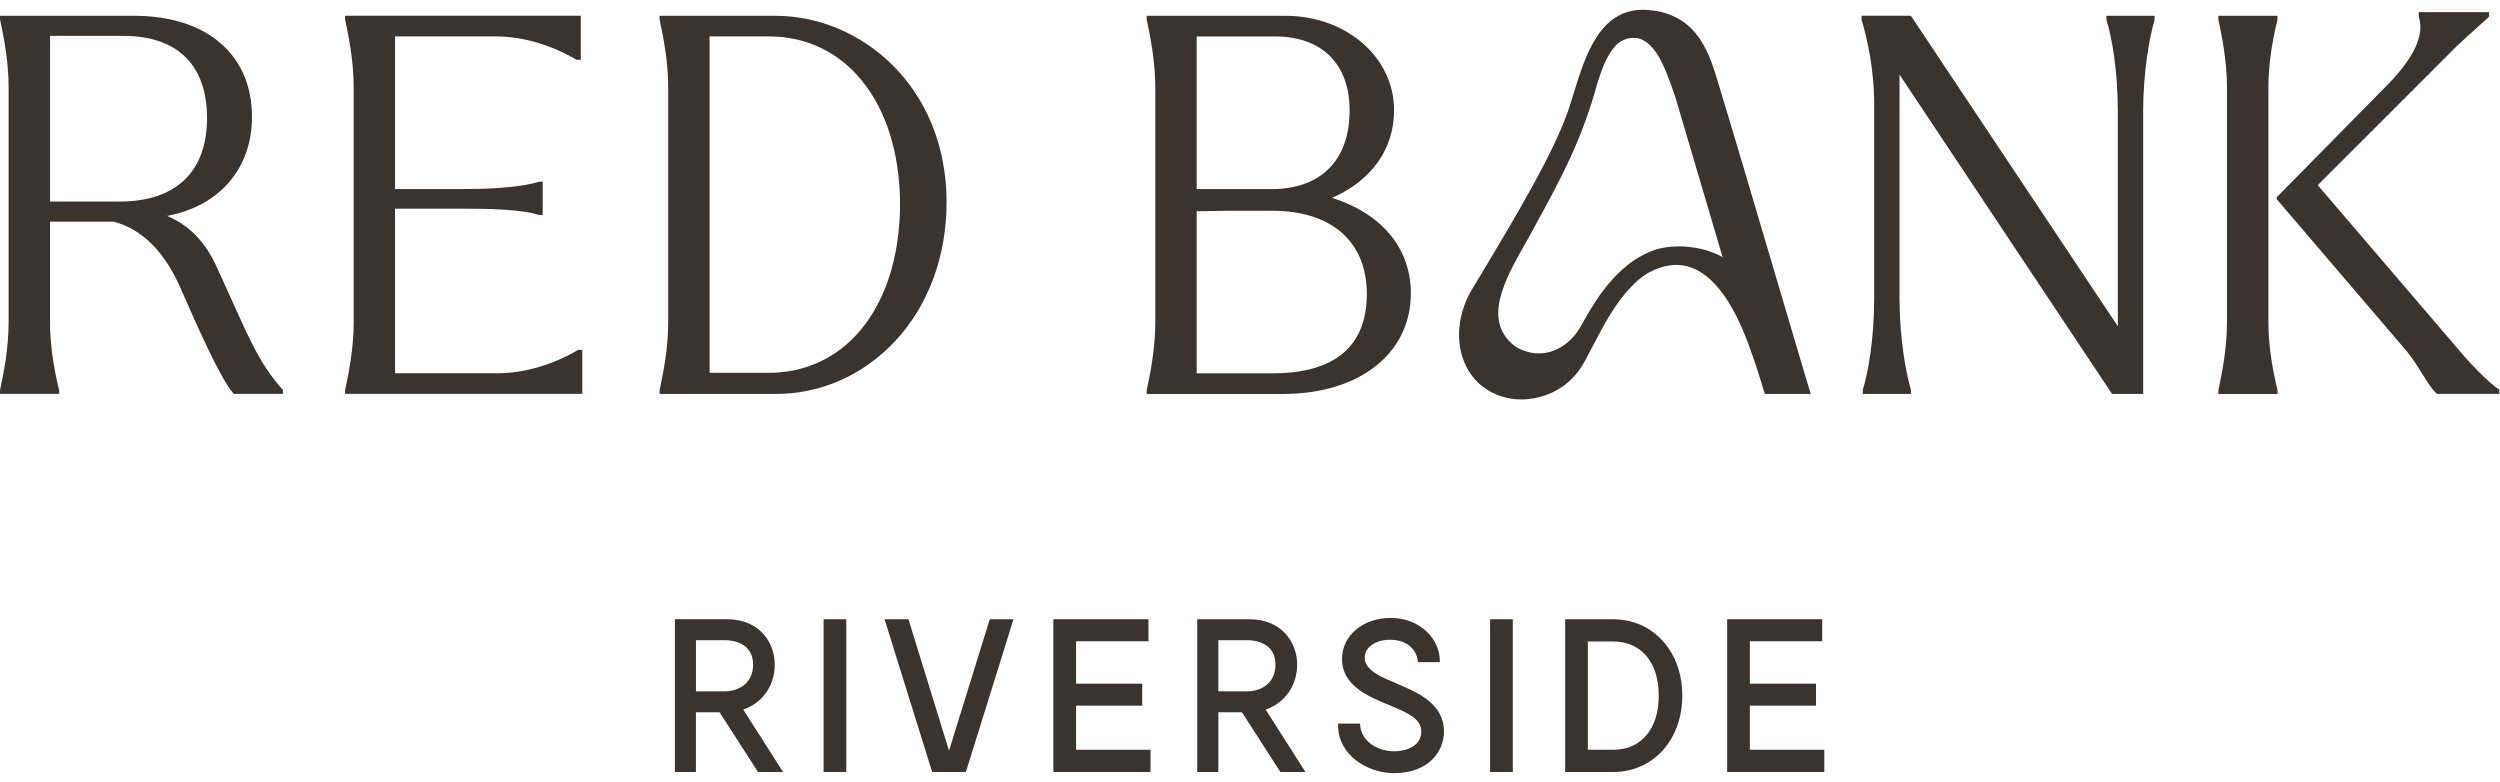 <?xml version="1.0" encoding="UTF-8"?>
<svg xmlns="http://www.w3.org/2000/svg" width="131" height="41" viewBox="0 0 131 41" fill="none">
  <g clip-path="url(#clip0_1745_32690)">
    <path d="M30.271 18.347C29.8 18.632 28.103 19.56 26.062 19.56H20.7V10.934H24.281C25.647 10.934 27.333 10.972 28.242 11.262L28.437 11.266V9.519H28.269L28.242 9.523C27.471 9.77 26.065 9.906 24.281 9.906H20.7V1.908H25.982C28.021 1.908 29.719 2.836 30.192 3.121L30.213 3.134H30.432V0.826H18.08V0.999L18.094 1.073C18.258 1.857 18.533 3.17 18.533 4.57V16.894C18.533 18.296 18.258 19.607 18.094 20.391L18.081 20.448V20.64H30.512V18.332H30.292L30.271 18.345V18.347Z" fill="#3B332E"></path>
    <path d="M12.197 15.836C11.942 15.271 11.652 14.629 11.308 13.886C10.719 12.632 9.883 11.787 8.756 11.315C11.508 10.792 13.204 8.831 13.204 6.128C13.204 2.86 10.837 0.828 7.028 0.828H0V1.001L0.012 1.073C0.177 1.858 0.451 3.17 0.451 4.572V16.896C0.451 18.298 0.177 19.611 0.012 20.395L0.002 20.448V20.64H3.101V20.468L3.098 20.446C2.783 19.15 2.622 17.955 2.622 16.896V11.615H5.952C7.467 12.007 8.669 13.227 9.524 15.242C10.324 17.065 11.535 19.818 12.223 20.609L12.25 20.64H14.824V20.433L14.801 20.408C13.68 19.13 13.215 18.096 12.195 15.836H12.197ZM10.848 6.181C10.848 9.006 9.218 10.562 6.258 10.562H2.623V1.881H6.47C9.294 1.881 10.848 3.408 10.848 6.181Z" fill="#3B332E"></path>
    <path d="M40.658 0.828H34.562V1.001L34.574 1.073C34.739 1.858 35.013 3.17 35.013 4.572V16.896C35.013 18.298 34.739 19.611 34.574 20.395L34.563 20.45V20.642H40.658C43.004 20.642 45.215 19.667 46.882 17.899C48.635 16.039 49.6 13.447 49.6 10.6C49.6 4.483 45.054 0.83 40.658 0.83V0.828ZM47.162 10.6C47.176 13.545 46.325 16.052 44.763 17.663C43.575 18.886 42.027 19.535 40.285 19.535H37.183V1.908H40.285C44.346 1.908 47.109 5.4 47.162 10.598V10.6Z" fill="#3B332E"></path>
    <path d="M130.921 20.392C130.528 20.124 129.717 19.376 128.864 18.363L121.449 9.702L128.751 2.401C129.121 2.055 129.459 1.75 129.787 1.455C129.997 1.267 130.199 1.083 130.399 0.902L130.429 0.874V0.635H126.743V0.862L126.749 0.891C127.064 1.862 126.455 3.115 124.936 4.615L119.751 9.878L119.36 10.277C119.316 10.305 119.3 10.341 119.296 10.367C119.285 10.43 119.328 10.472 119.347 10.492L126.152 18.451C126.467 18.849 126.722 19.261 126.947 19.623C127.211 20.049 127.439 20.418 127.68 20.617L127.705 20.637H130.962V20.416L130.923 20.389V20.392H130.921Z" fill="#3B332E"></path>
    <path d="M110.378 1.028L110.381 1.055C110.656 1.921 110.974 3.689 110.974 5.826V17.094L100.156 0.866L100.13 0.826H97.549V1.026L97.552 1.053C97.797 1.874 98.206 3.533 98.206 5.443V15.642C98.206 17.779 97.887 19.547 97.613 20.413L97.609 20.642H100.132V20.442L100.128 20.417C99.854 19.473 99.535 17.655 99.535 15.643V3.911L110.645 20.602L110.672 20.642H112.302V5.826C112.302 3.815 112.622 1.997 112.895 1.053L112.899 0.828H110.376V1.028H110.378Z" fill="#3B332E"></path>
    <path d="M118.864 16.896V4.572C118.864 3.512 119.023 2.319 119.34 1.022V0.828H116.24V1.001L116.254 1.075C116.419 1.859 116.693 3.172 116.693 4.574V16.898C116.693 18.3 116.419 19.613 116.254 20.397L116.244 20.451V20.644H119.343V20.45C119.025 19.153 118.865 17.959 118.865 16.9V16.896H118.864Z" fill="#3B332E"></path>
    <path d="M69.799 10.367C71.868 9.469 73.049 7.807 73.049 5.772C73.049 3 70.546 0.828 67.35 0.828H60.084V1.001L60.098 1.075C60.262 1.859 60.537 3.172 60.537 4.574V16.898C60.537 18.3 60.262 19.613 60.098 20.397L60.087 20.451V20.644H67.219C71.232 20.644 73.928 18.525 73.928 15.371C73.928 13.02 72.429 11.208 69.802 10.369H69.799V10.367ZM62.707 11.07L64.293 11.045H66.686C69.777 11.045 71.622 12.671 71.622 15.399C71.622 18.126 69.961 19.562 66.686 19.562H62.707V11.07ZM66.607 9.908H62.707V1.91H66.819C69.26 1.91 70.719 3.354 70.719 5.774C70.719 8.403 69.22 9.91 66.607 9.91V9.908Z" fill="#3B332E"></path>
    <path d="M94.881 20.641C94.744 20.203 94.132 18.13 93.369 15.55C92.169 11.49 90.526 5.931 89.903 3.915C89.848 3.737 89.79 3.569 89.742 3.434C89.719 3.371 89.701 3.314 89.685 3.271C89.308 2.26 88.837 1.582 88.203 1.139C87.686 0.783 87.056 0.571 86.378 0.526C83.87 0.31 83.088 2.855 82.457 4.903C82.397 5.101 82.337 5.293 82.278 5.479C81.556 7.806 79.388 11.416 77.288 14.907L77.221 15.018C76.364 16.36 76.214 17.959 76.826 19.192C77.343 20.234 78.35 20.868 79.586 20.93H79.698C80.765 20.93 81.799 20.483 82.48 19.724C82.813 19.37 83.05 18.932 83.259 18.515C83.364 18.32 83.466 18.124 83.571 17.928C84.027 17.061 84.5 16.162 85.139 15.408C85.15 15.394 85.162 15.379 85.173 15.365C85.187 15.347 85.203 15.326 85.217 15.31L85.226 15.299C85.53 14.956 85.87 14.604 86.308 14.335C86.808 14.045 87.311 13.892 87.8 13.883H87.844C89.692 13.883 90.905 16.109 91.599 17.986C91.948 18.905 92.24 19.86 92.478 20.643H94.881V20.641ZM90.264 13.475C89.924 13.28 89.508 13.124 89.09 13.033C88.685 12.948 88.288 12.906 87.91 12.91C87.471 12.921 87.097 12.975 86.763 13.077C85.874 13.362 85.199 13.959 85.194 13.965C84.164 14.811 83.445 15.986 82.877 17.022C82.746 17.258 82.609 17.458 82.459 17.632C81.624 18.562 80.508 18.774 79.476 18.203C79.432 18.175 79.397 18.15 79.365 18.126C78.602 17.532 78.352 16.723 78.603 15.65C78.825 14.709 79.398 13.693 79.905 12.796C80.076 12.491 80.239 12.204 80.384 11.928C81.914 9.155 82.902 7.263 83.705 4.355C83.905 3.73 84.134 3.02 84.58 2.477C84.836 2.161 85.21 1.984 85.603 1.984C85.656 1.984 85.709 1.987 85.762 1.993C86.759 2.151 87.285 3.65 87.667 4.745C87.706 4.858 87.743 4.965 87.78 5.066C88.324 6.895 88.931 8.957 89.52 10.953C89.774 11.813 90.025 12.661 90.264 13.473V13.475Z" fill="#3B332E"></path>
    <path d="M40.598 34.829C40.598 33.682 39.814 32.447 38.09 32.447H35.364V40.452H36.467V37.322H37.704L39.72 40.452H41.032L38.947 37.182C39.954 36.836 40.597 35.924 40.597 34.829H40.598ZM36.468 33.546H37.982C38.329 33.546 39.462 33.638 39.462 34.829C39.462 35.794 38.718 36.226 37.982 36.226H36.468V33.546Z" fill="#3B332E"></path>
    <path d="M44.346 32.448H43.156V40.453H44.346V32.448Z" fill="#3B332E"></path>
    <path d="M49.74 39.298H49.717L47.603 32.448H46.35L48.846 40.453H50.611L53.108 32.448H51.864L49.74 39.298Z" fill="#3B332E"></path>
    <path d="M56.387 36.976H59.853V35.823H56.387V33.601H60.179V32.448H55.197V40.453H60.288V39.287H56.387V36.976Z" fill="#3B332E"></path>
    <path d="M67.971 34.83C67.971 33.682 67.187 32.448 65.463 32.448H62.737V40.453H63.84V37.323H65.077L67.093 40.453H68.405L66.32 37.183C67.327 36.836 67.97 35.925 67.97 34.83H67.971ZM63.841 33.546H65.355C65.702 33.546 66.835 33.639 66.835 34.83C66.835 35.794 66.091 36.226 65.355 36.226H63.841V33.546Z" fill="#3B332E"></path>
    <path d="M73.183 35.814L72.994 35.734C72.369 35.472 71.512 35.113 71.512 34.461C71.512 33.918 72.071 33.524 72.84 33.524C73.758 33.524 74.229 34.072 74.288 34.617L74.296 34.697H75.445V34.606C75.445 33.537 74.461 32.38 72.873 32.38C71.418 32.38 70.322 33.303 70.322 34.528C70.322 35.934 71.7 36.498 72.804 36.952L72.85 36.972C73.859 37.39 74.474 37.691 74.474 38.341C74.474 39.151 73.583 39.369 73.059 39.369C72.243 39.369 71.338 38.889 71.273 38L71.266 37.916H70.115V38.007C70.115 39.554 71.638 40.513 73.049 40.513C74.847 40.513 75.665 39.381 75.665 38.332C75.665 36.87 74.289 36.288 73.185 35.819V35.814H73.183Z" fill="#3B332E"></path>
    <path d="M79.271 32.448H78.081V40.453H79.271V32.448Z" fill="#3B332E"></path>
    <path d="M84.521 32.448H82.015V40.453H84.521C86.624 40.453 88.152 38.77 88.152 36.451C88.152 34.133 86.626 32.45 84.521 32.45V32.448ZM84.521 39.287H83.204V33.613H84.521C85.999 33.613 86.918 34.701 86.918 36.451C86.918 38.202 85.999 39.289 84.521 39.289V39.287Z" fill="#3B332E"></path>
    <path d="M91.692 39.287V36.976H95.159V35.823H91.692V33.601H95.484V32.448H90.503V40.453H95.594V39.287H91.692Z" fill="#3B332E"></path>
  </g>
  <defs>
    <clipPath id="clip0_1745_32690">
      <rect width="130.962" height="40" fill="white" transform="translate(0 0.513)"></rect>
    </clipPath>
  </defs>
</svg>
